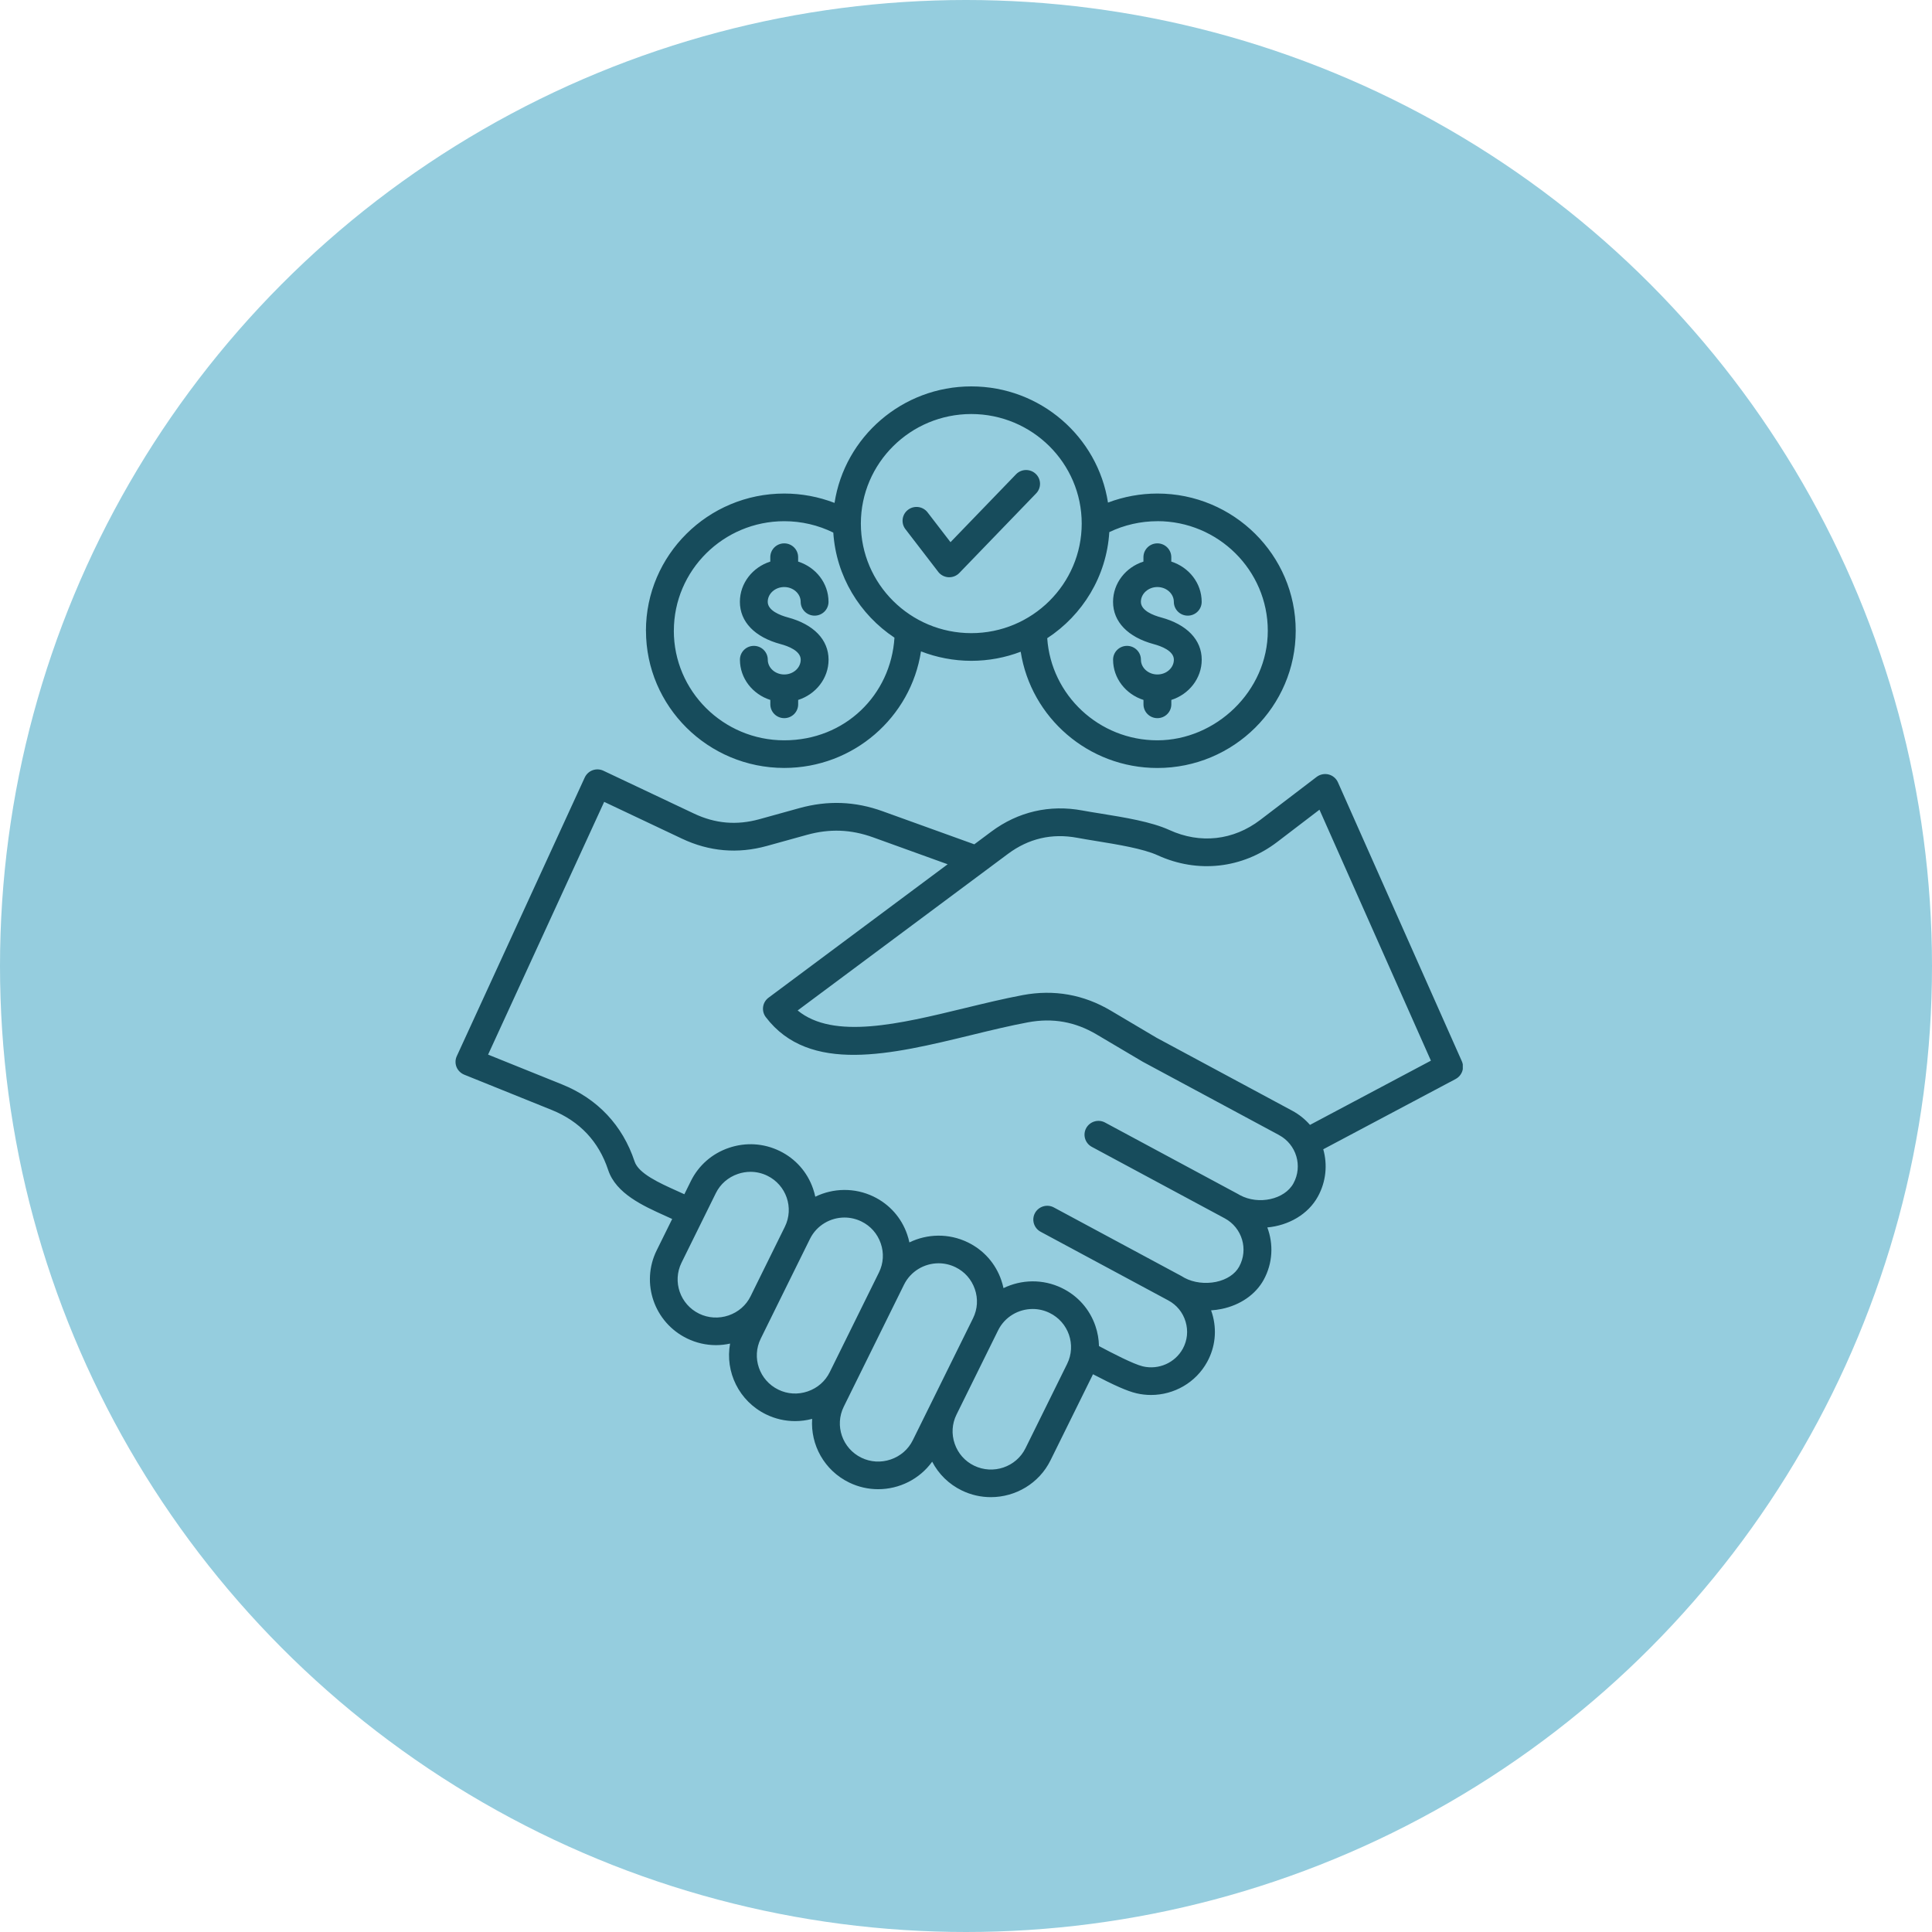 <svg width="140" height="140" viewBox="0 0 140 140" fill="none" xmlns="http://www.w3.org/2000/svg">
<circle cx="70" cy="70" r="70" fill="#95CDDE"/>
<g clip-path="url(#clip0_209_3)">
<path d="M80.656 43.614C80.656 45.055 81.731 46.171 83.606 46.677C84.15 46.823 85.063 47.164 85.063 47.803C85.063 48.393 84.527 48.875 83.87 48.875C83.212 48.875 82.676 48.395 82.676 47.803C82.676 47.25 82.224 46.802 81.667 46.802C81.11 46.802 80.658 47.25 80.658 47.803C80.658 49.161 81.585 50.313 82.861 50.72V51.039C82.861 51.592 83.312 52.04 83.87 52.04C84.427 52.04 84.879 51.592 84.879 51.039V50.72C86.157 50.313 87.081 49.161 87.081 47.803C87.081 46.362 86.006 45.246 84.131 44.74C83.585 44.594 82.673 44.253 82.673 43.611C82.673 43.022 83.21 42.539 83.867 42.539C84.525 42.539 85.061 43.019 85.061 43.611C85.061 44.164 85.512 44.612 86.07 44.612C86.627 44.612 87.078 44.164 87.078 43.611C87.078 42.254 86.151 41.101 84.876 40.695V40.375C84.876 39.822 84.424 39.374 83.867 39.374C83.31 39.374 82.858 39.822 82.858 40.375V40.695C81.58 41.103 80.656 42.256 80.656 43.611V43.614ZM103.692 76.866L95.614 58.674L92.553 61.012C90.026 62.943 86.788 63.302 83.891 61.978C82.829 61.494 80.951 61.19 79.438 60.944C78.944 60.862 78.477 60.789 78.062 60.71C76.227 60.367 74.537 60.76 73.042 61.874L57.801 73.222C60.405 75.36 65.217 74.191 69.883 73.059C71.288 72.719 72.741 72.365 74.114 72.108C76.375 71.686 78.522 72.066 80.497 73.237L83.804 75.197L93.636 80.485C94.14 80.755 94.573 81.108 94.927 81.514L103.687 76.861L103.692 76.866ZM92.68 82.248L82.829 76.95C82.829 76.95 82.805 76.937 82.792 76.929L79.467 74.961C77.906 74.037 76.28 73.748 74.492 74.081C73.174 74.327 71.811 74.657 70.369 75.009C64.607 76.408 58.649 77.857 55.49 73.701C55.329 73.489 55.261 73.222 55.298 72.957C55.335 72.692 55.477 72.457 55.691 72.297L68.671 62.628L63.279 60.681C61.657 60.097 60.131 60.039 58.467 60.498L55.562 61.303C53.457 61.884 51.392 61.706 49.419 60.773L43.781 58.106L35.369 76.421L40.73 78.582C43.303 79.62 45.12 81.551 45.986 84.169C46.276 85.041 47.792 85.728 49.015 86.278C49.213 86.367 49.403 86.454 49.591 86.54L50.063 85.584C50.626 84.444 51.606 83.587 52.823 83.176C54.041 82.762 55.343 82.843 56.491 83.401C57.64 83.959 58.504 84.931 58.918 86.139C58.984 86.33 59.037 86.524 59.08 86.718C60.368 86.092 61.924 86.04 63.31 86.713C64.459 87.271 65.323 88.243 65.737 89.451C65.803 89.642 65.856 89.836 65.898 90.03C67.187 89.404 68.743 89.352 70.129 90.025C71.278 90.583 72.141 91.555 72.556 92.763C72.622 92.954 72.675 93.148 72.717 93.342C74.006 92.716 75.561 92.663 76.948 93.337C78.097 93.895 78.96 94.867 79.375 96.075C79.541 96.557 79.626 97.049 79.636 97.542C80.532 98.019 82.132 98.852 82.813 99.012C83.96 99.282 85.15 98.755 85.71 97.733C86.04 97.131 86.112 96.434 85.911 95.768C85.713 95.105 85.269 94.56 84.659 94.233L75.406 89.257C74.917 88.993 74.735 88.385 74.999 87.9C75.266 87.415 75.878 87.232 76.367 87.496L85.621 92.472C85.697 92.514 85.771 92.556 85.845 92.603C86.487 92.944 87.332 93.051 88.114 92.891C88.887 92.731 89.5 92.328 89.796 91.783C90.48 90.533 90.01 88.964 88.75 88.285L79.116 83.105C78.627 82.84 78.445 82.232 78.709 81.748C78.976 81.263 79.589 81.08 80.077 81.344L89.711 86.524C89.759 86.55 89.806 86.577 89.854 86.606C91.206 87.334 93.092 86.917 93.728 85.749C94.412 84.499 93.945 82.929 92.682 82.251L92.68 82.248ZM76.053 95.137C75.659 94.945 75.242 94.854 74.832 94.854C73.802 94.854 72.81 95.422 72.326 96.402L69.31 102.51C68.986 103.17 68.938 103.917 69.181 104.619C69.424 105.321 69.92 105.885 70.586 106.207C71.967 106.878 73.639 106.309 74.312 104.942L77.328 98.834C78.004 97.466 77.434 95.808 76.053 95.137ZM70.512 95.522C70.837 94.862 70.884 94.115 70.641 93.413C70.398 92.71 69.902 92.147 69.236 91.825C68.843 91.634 68.426 91.542 68.016 91.542C66.986 91.542 65.996 92.111 65.51 93.088L61.942 100.314L61.142 101.934C60.466 103.301 61.039 104.96 62.418 105.631C63.083 105.953 63.836 106 64.543 105.759C65.251 105.518 65.819 105.025 66.144 104.365L70.512 95.522ZM58.525 100.828C59.233 100.587 59.8 100.094 60.125 99.434L63.693 92.207C64.018 91.547 64.066 90.8 63.822 90.098C63.58 89.396 63.083 88.833 62.418 88.51C62.024 88.319 61.607 88.227 61.197 88.227C60.167 88.227 59.177 88.796 58.694 89.773L56.507 94.201L55.126 97.002C54.45 98.37 55.023 100.029 56.402 100.699C57.062 101.024 57.82 101.069 58.525 100.828ZM52.791 95.323C53.499 95.082 54.067 94.589 54.392 93.929L54.69 93.321L56.874 88.896C57.55 87.525 56.977 85.867 55.599 85.196C55.216 85.01 54.801 84.915 54.384 84.915C54.08 84.915 53.771 84.965 53.473 85.067C52.765 85.308 52.197 85.801 51.872 86.461L49.387 91.497C48.711 92.865 49.284 94.524 50.663 95.195C51.328 95.517 52.084 95.561 52.791 95.323ZM105.47 78.195L95.888 83.281C96.203 84.389 96.097 85.612 95.503 86.7C94.79 88.005 93.366 88.804 91.835 88.945C92.286 90.145 92.236 91.526 91.573 92.737C90.99 93.8 89.88 94.571 88.523 94.851C88.269 94.904 88.016 94.935 87.76 94.953C87.789 95.035 87.818 95.116 87.842 95.2C88.193 96.376 88.066 97.615 87.477 98.687C86.659 100.186 85.077 101.085 83.407 101.085C83.054 101.085 82.692 101.045 82.335 100.959C81.699 100.81 80.759 100.398 79.201 99.583C79.179 99.628 79.161 99.67 79.14 99.712L76.124 105.819C75.292 107.507 73.578 108.489 71.801 108.489C71.093 108.489 70.375 108.335 69.696 108.005C68.761 107.551 68.019 106.823 67.549 105.919C66.632 107.19 65.159 107.913 63.635 107.913C62.927 107.913 62.209 107.758 61.53 107.428C59.727 106.55 58.723 104.693 58.852 102.817C58.446 102.924 58.028 102.979 57.616 102.979C56.895 102.979 56.18 102.817 55.517 102.494C53.547 101.535 52.53 99.408 52.905 97.361C52.567 97.435 52.226 97.474 51.886 97.474C51.165 97.474 50.449 97.312 49.786 96.989C47.407 95.831 46.419 92.972 47.584 90.609L48.709 88.332C48.54 88.254 48.368 88.175 48.186 88.094C46.606 87.381 44.636 86.493 44.071 84.784C43.387 82.715 42.009 81.25 39.975 80.43L33.64 77.875C33.386 77.77 33.183 77.571 33.08 77.317C32.979 77.063 32.985 76.78 33.101 76.531L42.373 56.34C42.487 56.096 42.693 55.905 42.946 55.813C43.2 55.721 43.482 55.735 43.725 55.85L50.291 58.955C51.83 59.683 53.378 59.817 55.023 59.364L57.928 58.559C59.985 57.991 61.963 58.064 63.97 58.79L70.602 61.182L71.835 60.262C73.773 58.819 76.058 58.289 78.44 58.732C78.831 58.805 79.288 58.879 79.768 58.955C81.485 59.233 83.429 59.547 84.741 60.147C86.975 61.169 89.376 60.902 91.325 59.413L95.408 56.298C95.653 56.112 95.973 56.046 96.274 56.12C96.575 56.196 96.823 56.405 96.95 56.686L105.927 76.895C106.143 77.377 105.948 77.938 105.483 78.187L105.47 78.195ZM67.985 41.436C68.164 41.669 68.436 41.811 68.729 41.829C68.748 41.829 68.766 41.829 68.787 41.829C69.062 41.829 69.326 41.717 69.516 41.52L75.083 35.753C75.469 35.355 75.456 34.718 75.054 34.338C74.653 33.956 74.011 33.969 73.628 34.367L68.877 39.288L67.216 37.129C66.878 36.688 66.244 36.605 65.801 36.94C65.357 37.275 65.272 37.904 65.61 38.344L67.987 41.436H67.985ZM48.828 45.707C48.828 50.086 52.416 53.646 56.829 53.646C61.242 53.646 64.554 50.353 64.816 46.208C62.301 44.533 60.59 41.764 60.384 38.593C59.285 38.051 58.068 37.768 56.832 37.768C52.422 37.768 48.83 41.329 48.83 45.707H48.828ZM62.381 37.941C62.381 42.319 65.97 45.88 70.383 45.88C74.796 45.88 78.385 42.319 78.385 37.941C78.385 33.563 74.796 30.002 70.383 30.002C65.97 30.002 62.381 33.563 62.381 37.941ZM83.867 37.768C82.657 37.768 81.464 38.041 80.384 38.559C80.186 41.772 78.443 44.575 75.886 46.247C76.166 50.374 79.639 53.646 83.867 53.646C88.095 53.646 91.869 50.086 91.869 45.707C91.869 41.329 88.28 37.765 83.867 37.765V37.768ZM46.807 45.707C46.807 40.226 51.302 35.764 56.829 35.764C58.081 35.764 59.317 35.997 60.474 36.442C61.205 31.671 65.373 28 70.385 28C75.398 28 79.549 31.658 80.289 36.419C81.427 35.989 82.642 35.764 83.87 35.764C89.394 35.764 93.892 40.223 93.892 45.707C93.892 51.191 89.397 55.651 83.87 55.651C78.865 55.651 74.706 51.993 73.964 47.227C72.852 47.651 71.645 47.885 70.383 47.885C69.12 47.885 67.868 47.641 66.738 47.201C66.009 51.977 61.844 55.648 56.829 55.648C51.305 55.648 46.81 51.189 46.81 45.707H46.807ZM58.023 47.801C58.023 47.161 57.109 46.818 56.565 46.674C54.69 46.171 53.615 45.055 53.615 43.611C53.615 42.254 54.542 41.101 55.818 40.695V40.375C55.818 39.822 56.27 39.374 56.827 39.374C57.384 39.374 57.836 39.822 57.836 40.375V40.695C59.114 41.101 60.038 42.254 60.038 43.611C60.038 44.164 59.587 44.612 59.029 44.612C58.472 44.612 58.02 44.164 58.02 43.611C58.02 43.022 57.484 42.539 56.827 42.539C56.169 42.539 55.633 43.019 55.633 43.611C55.633 44.25 56.547 44.594 57.091 44.74C58.966 45.243 60.041 46.36 60.041 47.803C60.041 49.161 59.114 50.313 57.838 50.72V51.039C57.838 51.592 57.387 52.04 56.829 52.04C56.272 52.04 55.821 51.592 55.821 51.039V50.72C54.542 50.313 53.618 49.161 53.618 47.803C53.618 47.25 54.07 46.802 54.627 46.802C55.184 46.802 55.636 47.25 55.636 47.803C55.636 48.393 56.172 48.875 56.829 48.875C57.487 48.875 58.023 48.393 58.023 47.803V47.801Z" fill="#174C5C"/>
</g>
<defs>
<clipPath id="clip0_209_3">
<rect width="73" height="101" fill="white" transform="translate(33 28)"/>
</clipPath>
</defs>
</svg>
